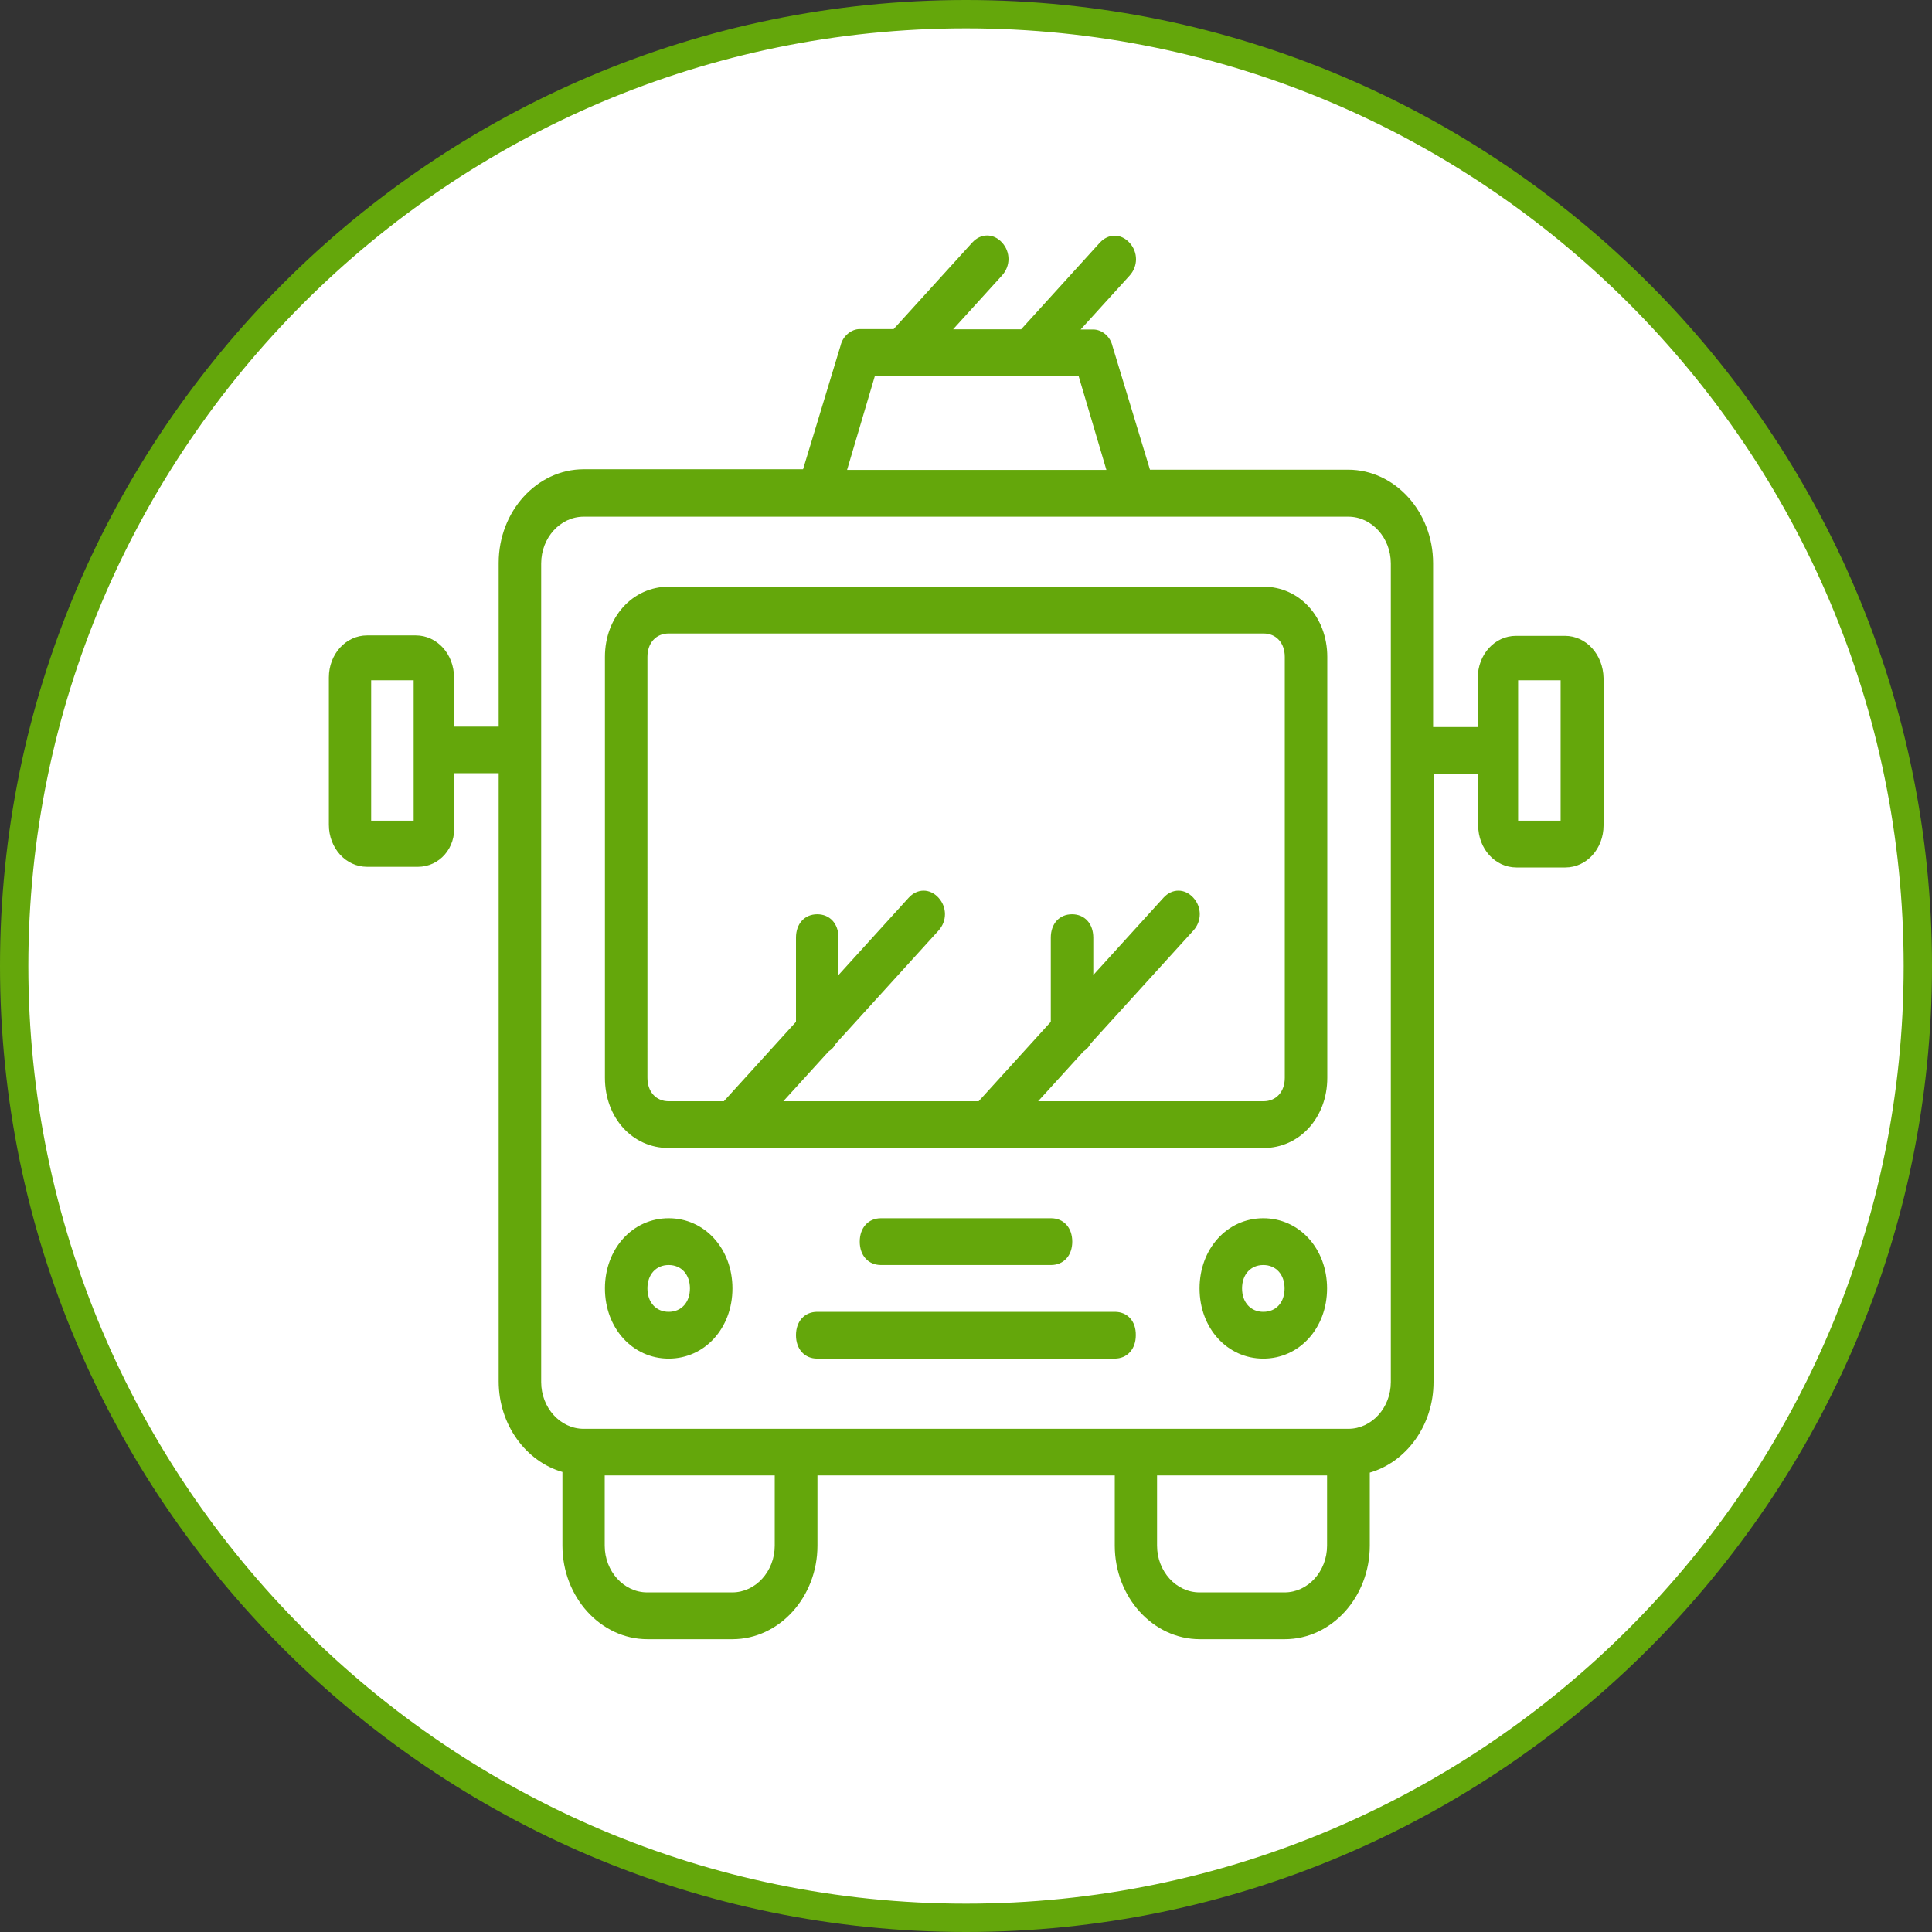 <?xml version="1.0" encoding="utf-8"?>
<!-- Generator: Adobe Illustrator 23.0.3, SVG Export Plug-In . SVG Version: 6.00 Build 0)  -->
<svg version="1.1" id="Capa_1" xmlns="http://www.w3.org/2000/svg" xmlns:xlink="http://www.w3.org/1999/xlink" x="0px" y="0px"
	 viewBox="0 0 90 90" enable-background="new 0 0 90 90" xml:space="preserve">
<rect x="0" y="0" width="90" height="90" fill="#333333" stroke="none"/>
<g>
	<g>
		<circle fill="#FFFFFF" cx="45" cy="45" r="44.34"/>
		<path fill="#64A70B" d="M45,90C20.19,90,0,69.81,0,45C0,20.19,20.19,0,45,0s45,20.19,45,45C90,69.81,69.81,90,45,90z M45,1.32
			C20.92,1.32,1.32,20.92,1.32,45S20.92,88.68,45,88.68S88.68,69.08,88.68,45S69.08,1.32,45,1.32z"/>
	</g>
	<g>
		<g>
			<path fill="#64A70B" d="M31.15,56.75c-1.68,0-2.97,1.42-2.97,3.27c0,1.85,1.29,3.27,2.97,3.27s2.97-1.42,2.97-3.27
				C34.12,58.17,32.83,56.75,31.15,56.75z M31.15,61.11c-0.59,0-0.99-0.44-0.99-1.09s0.4-1.09,0.99-1.09s0.99,0.44,0.99,1.09
				S31.74,61.11,31.15,61.11z M58.85,56.75c-1.68,0-2.97,1.42-2.97,3.27c0,1.85,1.29,3.27,2.97,3.27s2.97-1.42,2.97-3.27
				C61.82,58.17,60.53,56.75,58.85,56.75z M58.85,61.11c-0.59,0-0.99-0.44-0.99-1.09s0.4-1.09,0.99-1.09s0.99,0.44,0.99,1.09
				S59.45,61.11,58.85,61.11z M31.15,53.48h27.71c1.68,0,2.97-1.42,2.97-3.27V30.6c0-1.85-1.29-3.27-2.97-3.27H31.15
				c-1.68,0-2.97,1.42-2.97,3.27v19.61C28.18,52.07,29.46,53.48,31.15,53.48z M30.16,30.6c0-0.65,0.4-1.09,0.99-1.09h27.71
				c0.59,0,0.99,0.44,0.99,1.09v19.61h0c0,0.65-0.4,1.09-0.99,1.09H48.36l2.11-2.32c0.14-0.09,0.26-0.21,0.34-0.37l4.78-5.26
				c0.4-0.44,0.4-1.09,0-1.53c-0.4-0.44-0.99-0.44-1.39,0l-3.27,3.6v-1.74c0-0.65-0.4-1.09-0.99-1.09s-0.99,0.44-0.99,1.09v3.92
				l-3.36,3.7h-9.1l2.11-2.32c0.14-0.09,0.26-0.21,0.34-0.37l4.78-5.26c0.4-0.44,0.4-1.09,0-1.53c-0.4-0.44-0.99-0.44-1.39,0
				l-3.27,3.6v-1.74c0-0.65-0.4-1.09-0.99-1.09c-0.59,0-0.99,0.44-0.99,1.09v3.92l-3.36,3.7h-2.57c-0.59,0-0.99-0.44-0.99-1.09V30.6
				z M72.9,29.62h-2.28c-0.99,0-1.78,0.87-1.78,1.96v2.29h-2.08v-7.63c0-2.4-1.78-4.36-3.96-4.36h-9.23l-1.75-5.77
				c-0.1-0.44-0.49-0.76-0.89-0.76h-0.59l2.28-2.51c0.4-0.44,0.4-1.09,0-1.53c-0.4-0.44-0.99-0.44-1.39,0l-3.66,4.03h-3.17
				l2.28-2.51c0.4-0.44,0.4-1.09,0-1.53c-0.4-0.44-0.99-0.44-1.39,0l-3.66,4.03h-1.58c-0.4,0-0.79,0.33-0.89,0.76l-1.75,5.77H27.19
				c-2.18,0-3.96,1.96-3.96,4.36v7.63h-2.08v-2.29c0-1.09-0.79-1.96-1.78-1.96H17.1c-0.99,0-1.78,0.87-1.78,1.96v6.86
				c0,1.09,0.79,1.96,1.78,1.96h2.37c0.99,0,1.78-0.87,1.68-1.96v-2.4h2.08v28.33c0,2.02,1.27,3.73,2.97,4.22V72
				c0,2.4,1.78,4.36,3.96,4.36h3.96c2.18,0,3.96-1.96,3.96-4.36v-3.27h13.85V72c0,2.4,1.78,4.36,3.96,4.36h3.96
				c2.18,0,3.96-1.96,3.96-4.36V68.6c1.7-0.49,2.97-2.2,2.97-4.22V36.05h2.08v2.4c0,1.09,0.79,1.96,1.78,1.96h2.28
				c0.99,0,1.78-0.87,1.78-1.96v-6.86C74.68,30.49,73.89,29.62,72.9,29.62z M19.27,38.23h-1.98v-6.54h1.98V38.23z M40.75,17.53h9.5
				l1.29,4.36H39.46L40.75,17.53z M36.09,72c0,1.2-0.89,2.18-1.98,2.18h-3.96c-1.09,0-1.98-0.98-1.98-2.18v-3.27h7.92V72z M61.82,72
				L61.82,72c0,1.2-0.89,2.18-1.98,2.18h-3.96c-1.09,0-1.98-0.98-1.98-2.18v-3.27h7.92V72z M64.79,64.38c0,1.2-0.89,2.18-1.98,2.18
				H27.19c-1.09,0-1.98-0.98-1.98-2.18V26.25c0-1.2,0.89-2.18,1.98-2.18h35.62c1.09,0,1.98,0.98,1.98,2.18V64.38z M72.7,38.23h-1.98
				v-6.54h1.98V38.23z M41.04,56.75c-0.59,0-0.99,0.44-0.99,1.09s0.4,1.09,0.99,1.09h7.92c0.59,0,0.99-0.44,0.99-1.09
				s-0.4-1.09-0.99-1.09H41.04z M51.93,61.11H38.07c-0.59,0-0.99,0.44-0.99,1.09s0.4,1.09,0.99,1.09h13.85
				c0.59,0,0.99-0.44,0.99-1.09C52.92,61.54,52.52,61.11,51.93,61.11z"/>
		</g>
	</g>
</g>
</svg>
